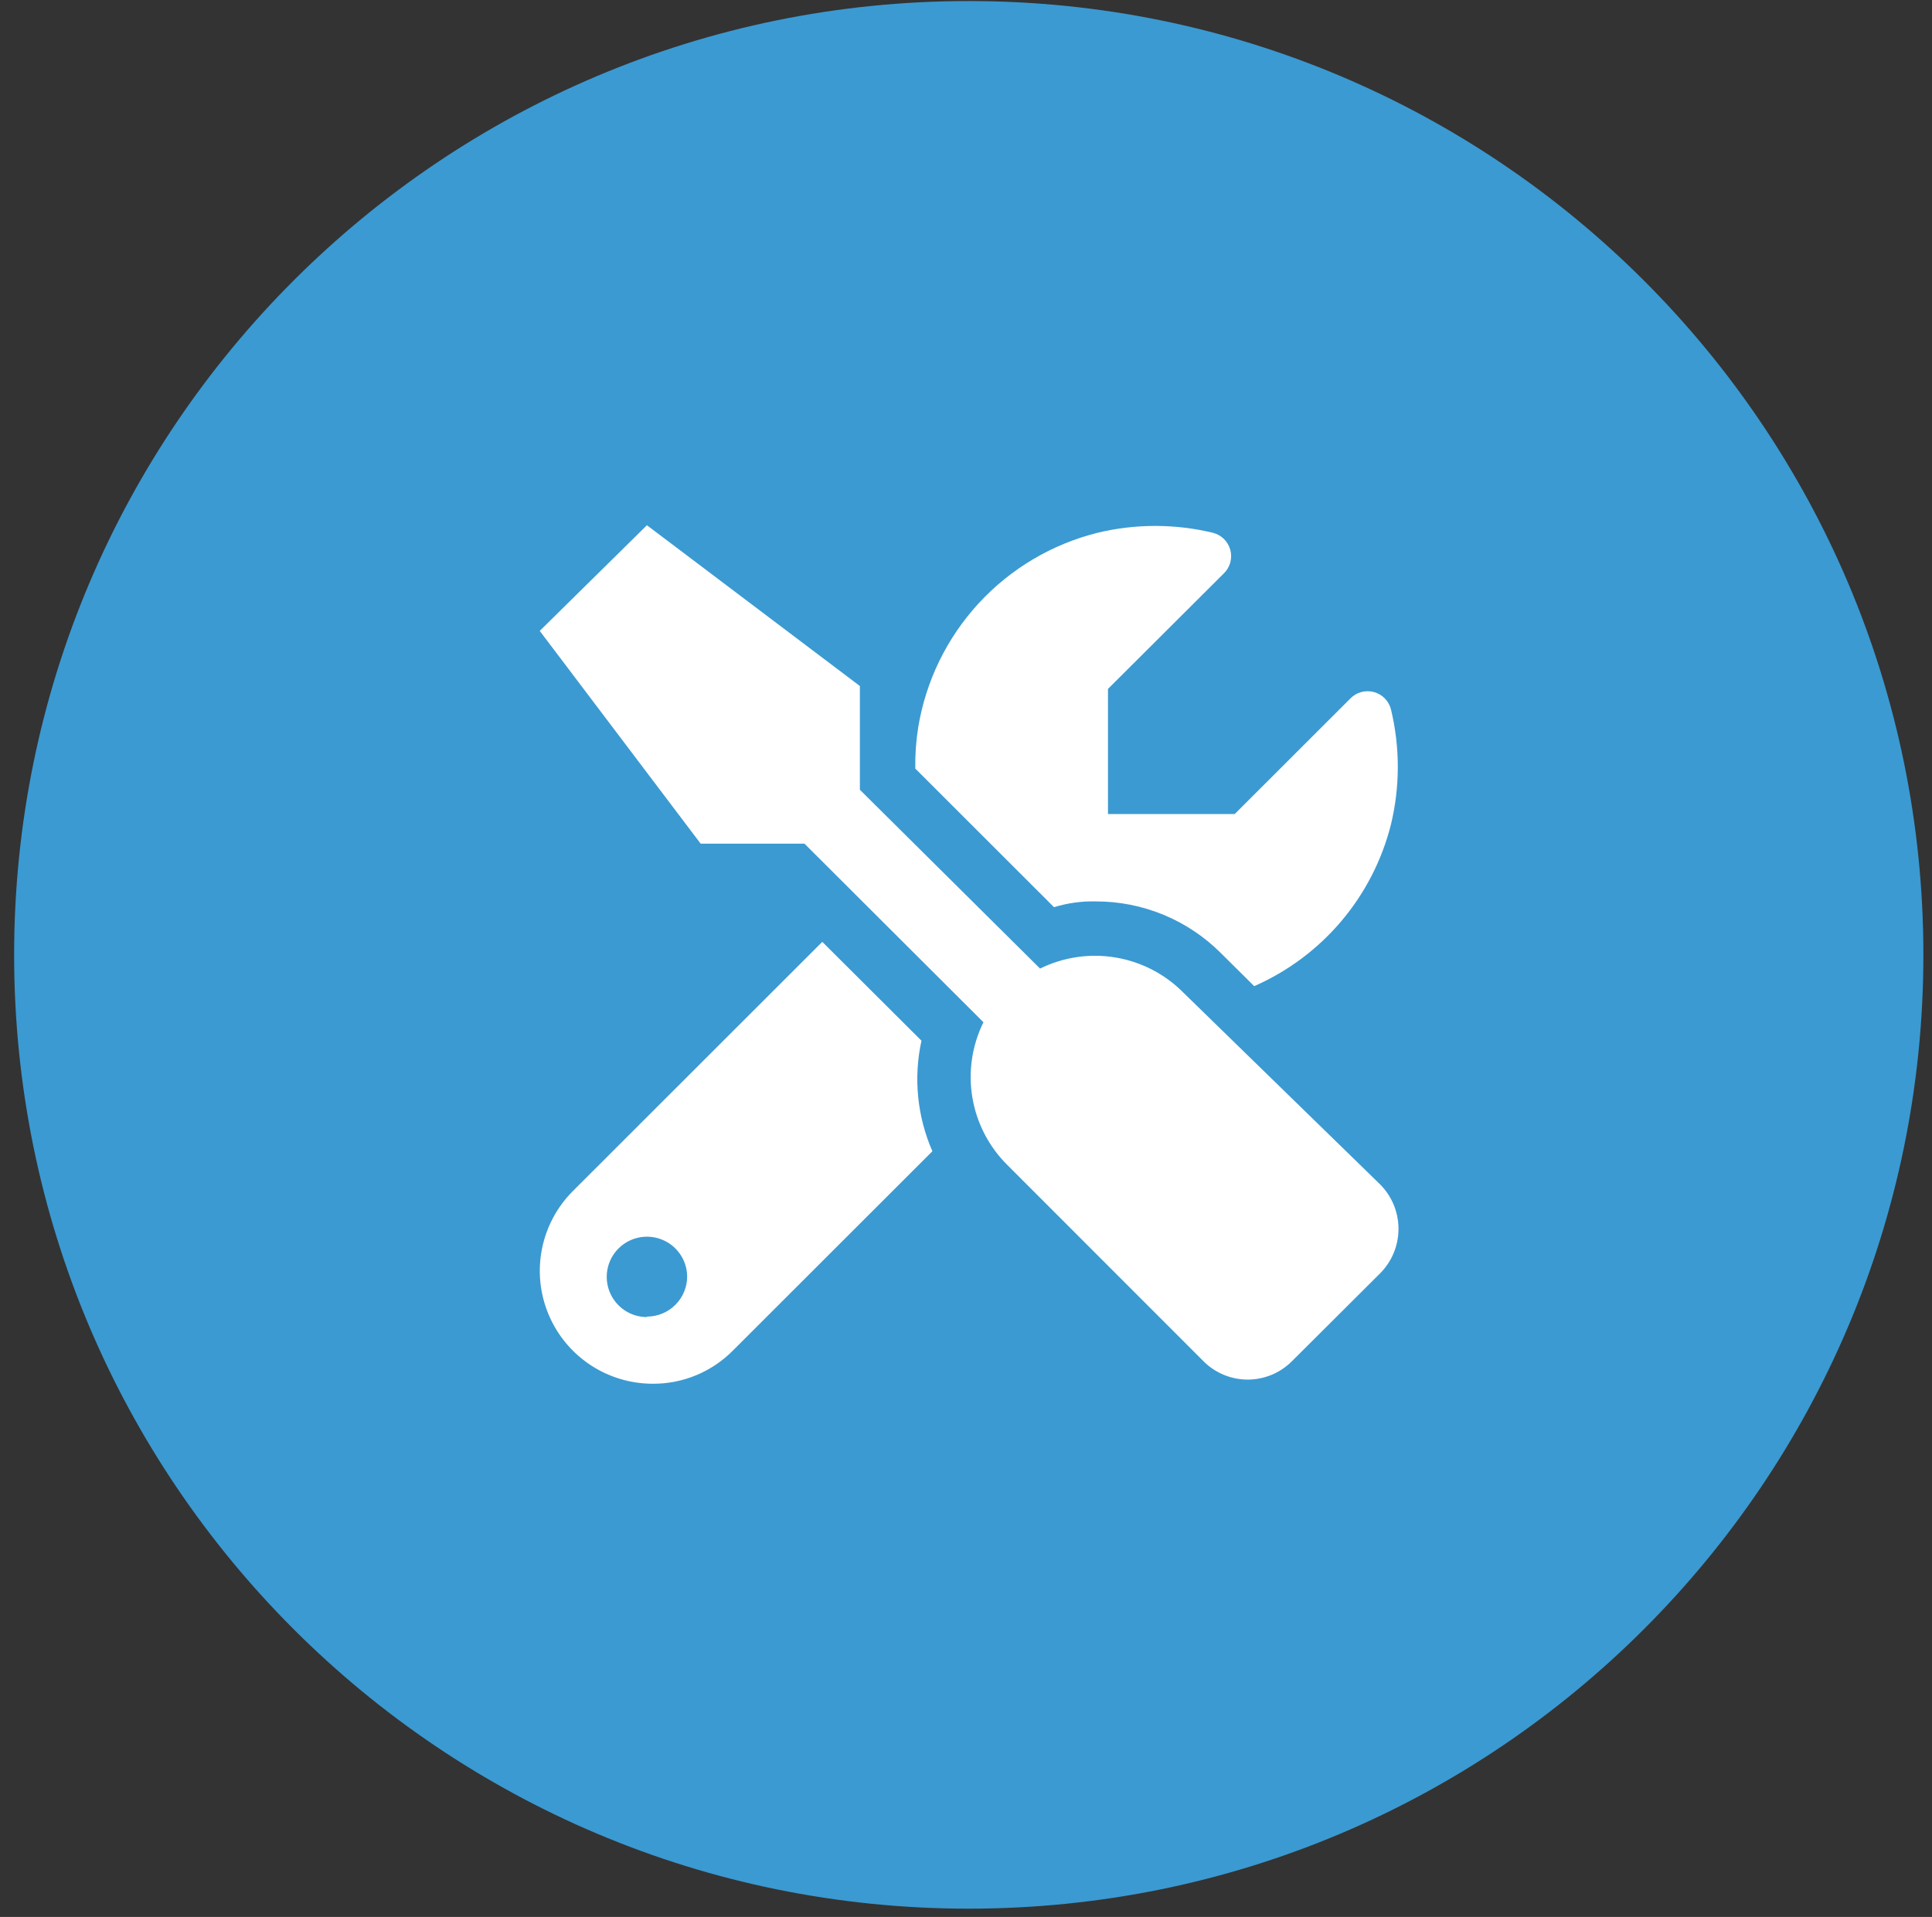 <svg width="131" height="130" viewBox="0 0 131 130" fill="none" xmlns="http://www.w3.org/2000/svg">
<rect x="0" y="0" width="131" height="130" fill="#333333" stroke="none"/>
<path d="M65.687 129.439C101.436 129.439 130.416 100.479 130.416 64.755C130.416 29.031 101.436 0.071 65.687 0.071C29.938 0.071 0.958 29.031 0.958 64.755C0.958 100.479 29.938 129.439 65.687 129.439Z" fill="#3B9AD2"/>
<path d="M74.294 61.131C75.876 61.127 77.442 61.437 78.903 62.042C80.364 62.648 81.689 63.536 82.804 64.657L85.042 66.877C87.325 65.875 89.348 64.364 90.956 62.46C92.564 60.556 93.714 58.309 94.319 55.892C94.932 53.338 94.932 50.676 94.319 48.123C94.25 47.839 94.106 47.579 93.903 47.37C93.699 47.16 93.443 47.01 93.161 46.933C92.879 46.856 92.582 46.856 92.3 46.934C92.018 47.011 91.762 47.162 91.559 47.372L83.719 55.206H75.127V46.719L82.968 38.901C83.182 38.698 83.337 38.441 83.417 38.158C83.497 37.874 83.498 37.574 83.421 37.289C83.344 37.005 83.192 36.746 82.979 36.541C82.767 36.337 82.504 36.193 82.216 36.126C79.661 35.514 76.997 35.514 74.442 36.126C71.339 36.896 68.53 38.559 66.364 40.91C64.198 43.26 62.77 46.193 62.257 49.347C62.111 50.264 62.046 51.193 62.061 52.122L71.469 61.523C72.383 61.24 73.338 61.108 74.294 61.131ZM80.24 67.317C78.996 66.061 77.388 65.227 75.644 64.934C73.9 64.641 72.108 64.904 70.522 65.685L58.304 53.558V46.523L43.865 35.62L36.597 42.785L47.508 57.214H54.547L66.683 69.325C65.903 70.908 65.64 72.696 65.933 74.436C66.227 76.176 67.06 77.78 68.317 79.02L81.612 92.323C82.405 93.114 83.48 93.559 84.601 93.559C85.722 93.559 86.797 93.114 87.59 92.323L93.6 86.333C94.386 85.533 94.825 84.458 94.825 83.337C94.825 82.217 94.386 81.142 93.6 80.342L80.24 67.317ZM62.486 70.582L55.756 63.873L38.835 80.783C37.767 81.855 37.04 83.218 36.747 84.702C36.453 86.186 36.606 87.723 37.187 89.12C37.767 90.517 38.748 91.711 40.006 92.551C41.265 93.391 42.744 93.84 44.258 93.841C45.265 93.847 46.263 93.652 47.194 93.268C48.125 92.884 48.97 92.319 49.68 91.605L63.221 78.074C62.185 75.706 61.928 73.072 62.486 70.549V70.582ZM43.865 89.32C43.33 89.319 42.806 89.161 42.359 88.865C41.912 88.569 41.563 88.148 41.354 87.655C41.146 87.162 41.087 86.618 41.186 86.091C41.285 85.565 41.536 85.079 41.91 84.695C42.283 84.311 42.761 84.045 43.285 83.931C43.809 83.816 44.354 83.859 44.854 84.053C45.354 84.247 45.785 84.583 46.094 85.021C46.404 85.458 46.577 85.977 46.593 86.512C46.6 86.874 46.534 87.234 46.4 87.57C46.266 87.907 46.066 88.213 45.812 88.471C45.558 88.73 45.255 88.935 44.921 89.075C44.587 89.215 44.228 89.287 43.865 89.287V89.32Z" fill="white"/>
</svg>
